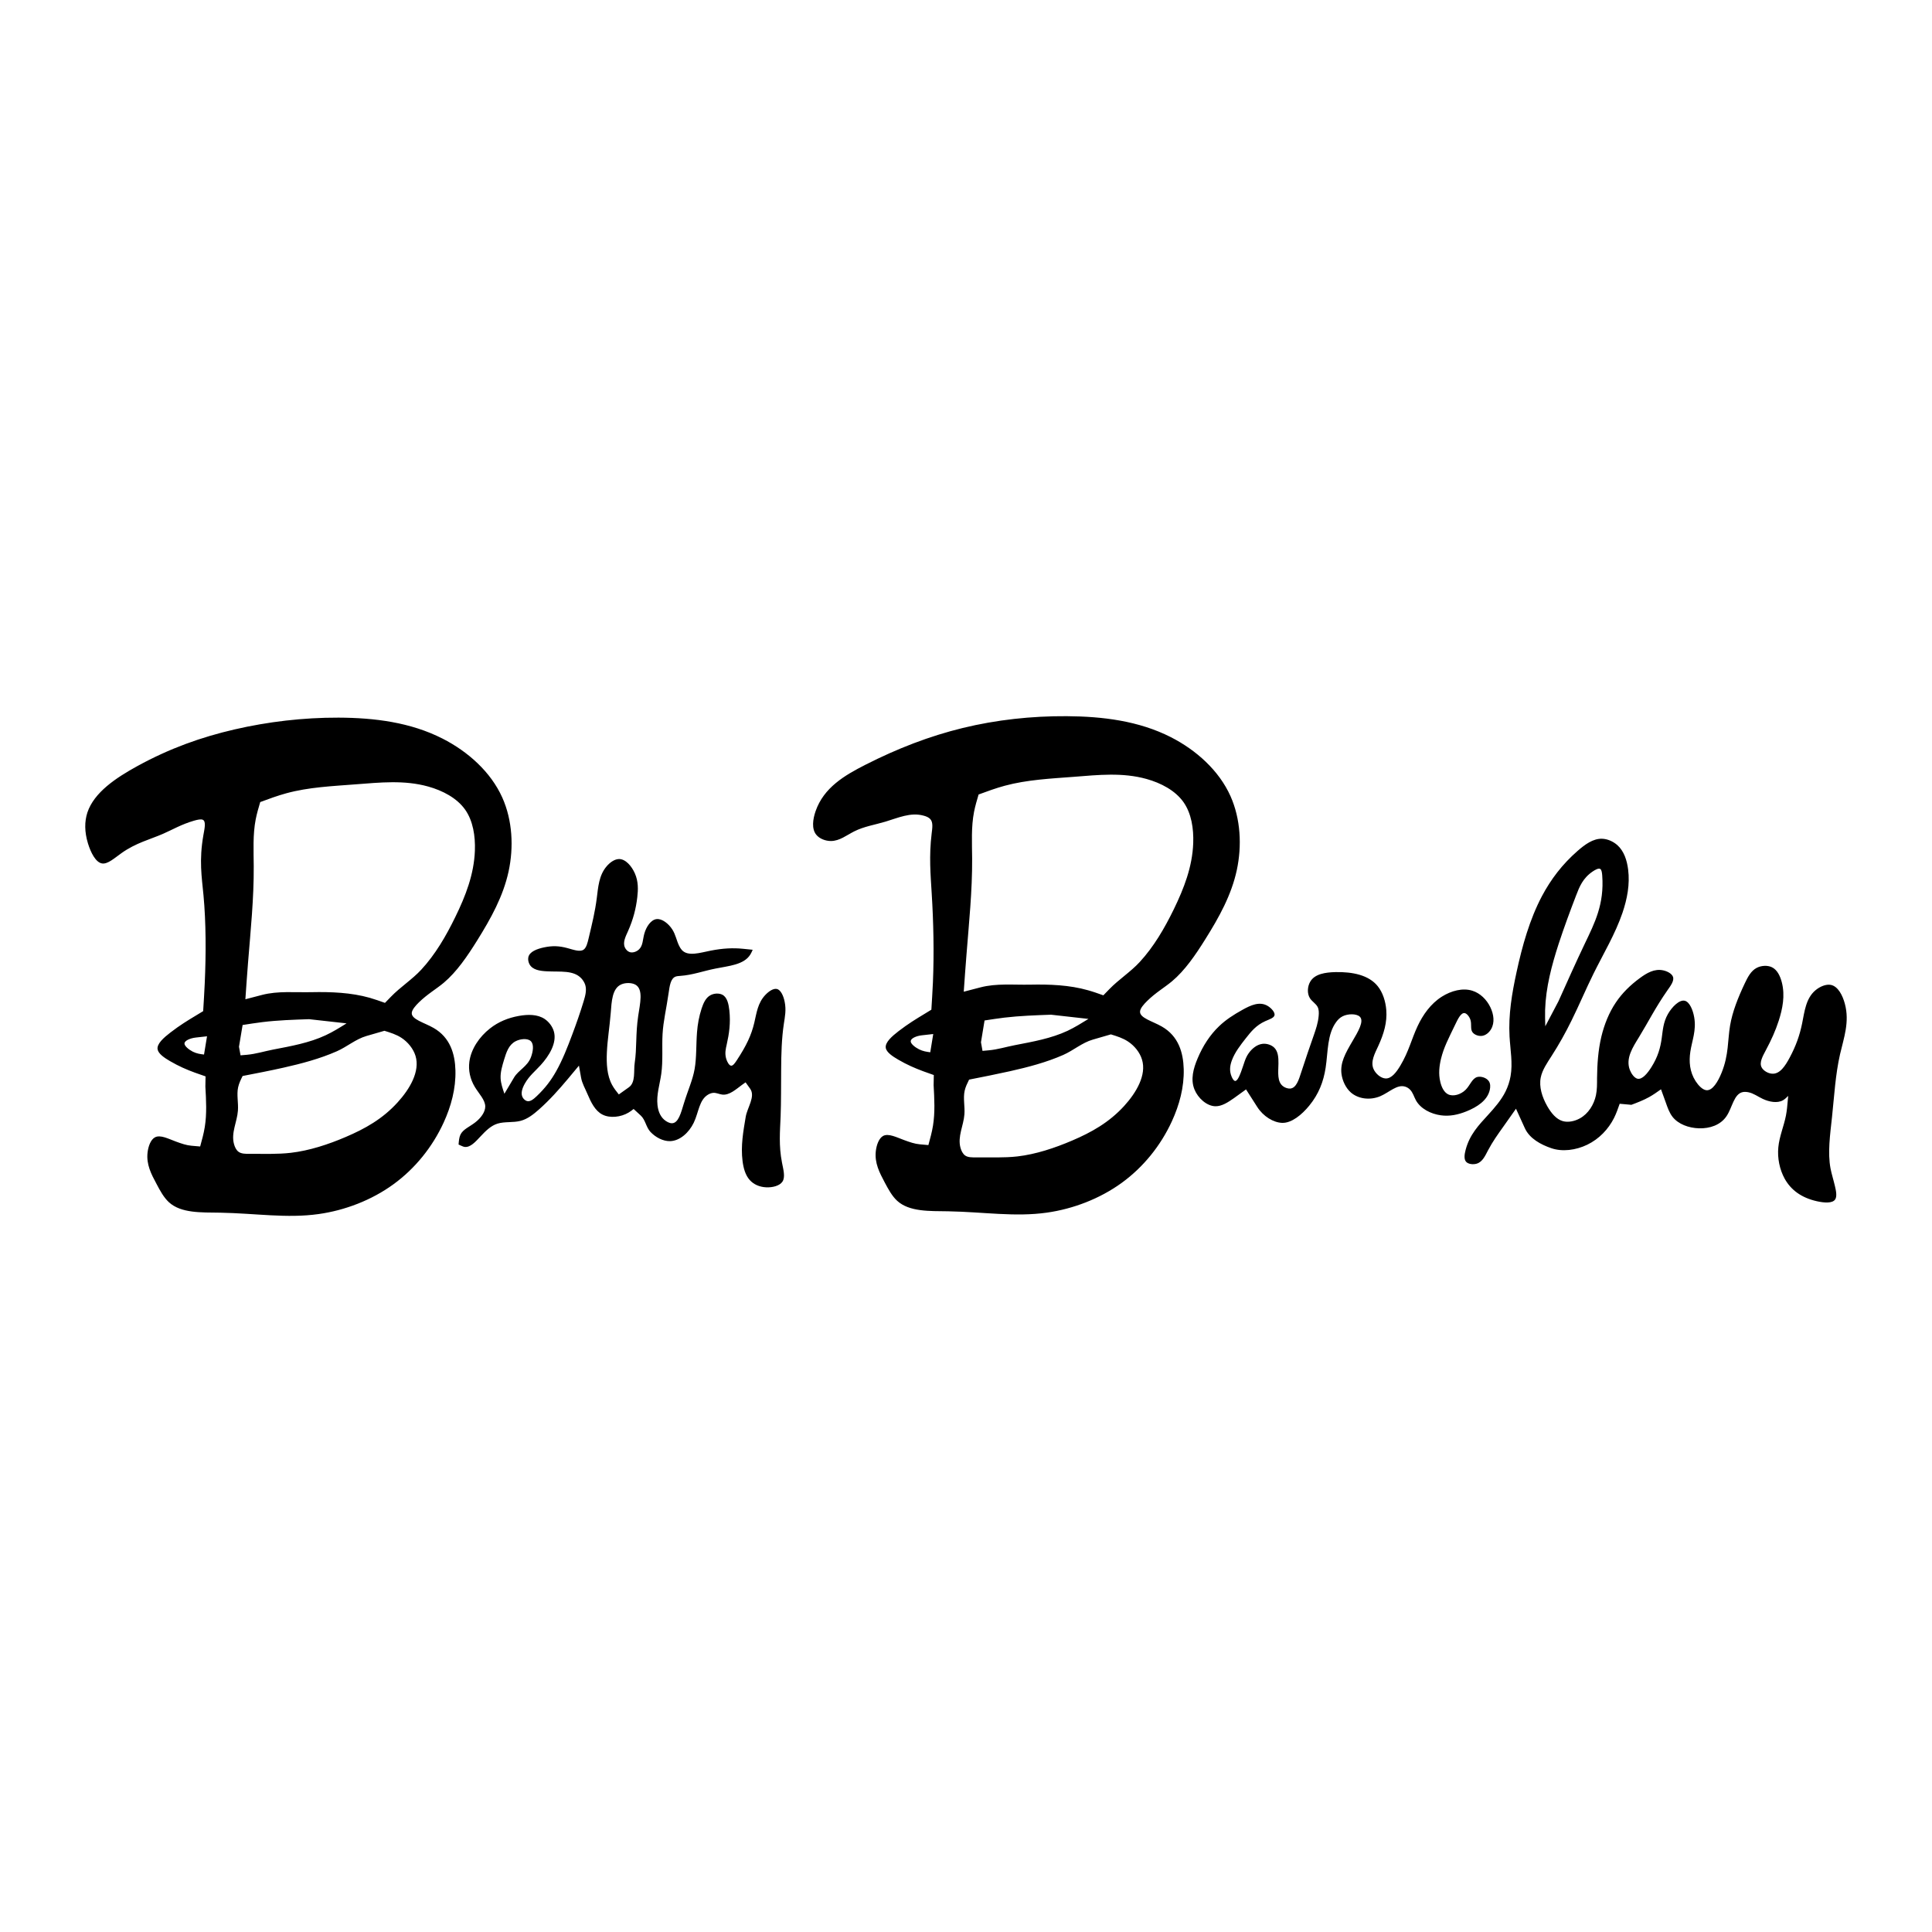 <?xml version="1.0" encoding="utf-8"?>
<!-- Generator: Adobe Illustrator 13.0.0, SVG Export Plug-In . SVG Version: 6.00 Build 14948)  -->
<!DOCTYPE svg PUBLIC "-//W3C//DTD SVG 1.0//EN" "http://www.w3.org/TR/2001/REC-SVG-20010904/DTD/svg10.dtd">
<svg version="1.0" id="Layer_1" xmlns="http://www.w3.org/2000/svg" xmlns:xlink="http://www.w3.org/1999/xlink" x="0px" y="0px"
	 width="192.756px" height="192.756px" viewBox="0 0 192.756 192.756" enable-background="new 0 0 192.756 192.756"
	 xml:space="preserve">
<g>
	<polygon fill-rule="evenodd" clip-rule="evenodd" fill="#FFFFFF" points="0,0 192.756,0 192.756,192.756 0,192.756 0,0 	"/>
	<path fill-rule="evenodd" clip-rule="evenodd" d="M154.174,102.392c-0.018-0.541-0.031-1.086-0.018-1.627
		c0.07-2.246,0.654-4.447,1.357-6.615c0.537-1.638,1.139-3.259,1.729-4.794c0.338-0.886,0.676-1.744,1.67-2.415
		c0.264-0.179,0.576-0.341,0.742-0.247c0.144,0.088,0.179,0.38,0.2,0.661c0.214,2.854-0.756,4.738-1.726,6.767
		c-0.883,1.849-1.762,3.817-2.644,5.782l0,0L154.174,102.392L154.174,102.392L154.174,102.392z M151.25,110.617
		c-0.426,0.604-0.848,1.209-1.27,1.8c-0.534,0.749-1.055,1.473-1.519,2.352c-0.288,0.548-0.552,1.16-1.135,1.332
		c-0.355,0.105-0.826,0.049-1.044-0.18c-0.246-0.263-0.173-0.755-0.057-1.198c0.4-1.529,1.312-2.471,2.235-3.483
		c0.657-0.717,1.318-1.473,1.754-2.355c0.235-0.478,0.404-0.994,0.496-1.519c0.229-1.297-0.028-2.632-0.103-3.957
		c-0.123-2.162,0.236-4.292,0.7-6.422c0.569-2.629,1.308-5.258,2.53-7.575c0.886-1.67,2.021-3.174,3.564-4.521
		c0.728-0.636,1.543-1.234,2.433-1.209c0.538,0.014,1.107,0.264,1.525,0.633c0.675,0.601,0.963,1.522,1.079,2.433
		c0.189,1.487-0.095,2.942-0.562,4.32c-0.721,2.116-1.888,4.049-2.886,6.063c-0.77,1.558-1.444,3.163-2.204,4.699
		c-0.59,1.199-1.233,2.359-1.985,3.526c-0.443,0.692-0.925,1.385-1.08,2.141c-0.186,0.928,0.127,1.95,0.654,2.875
		c0.387,0.671,0.883,1.293,1.547,1.483c0.53,0.147,1.174,0.018,1.701-0.274c0.854-0.471,1.402-1.374,1.603-2.295
		c0.12-0.566,0.112-1.139,0.112-1.712c0.015-1.392,0.106-2.784,0.429-4.145c0.292-1.209,0.76-2.394,1.445-3.409
		c0.629-0.938,1.438-1.733,2.397-2.437c0.688-0.506,1.455-0.963,2.334-0.77c0.411,0.088,0.854,0.327,0.967,0.633
		c0.15,0.391-0.219,0.89-0.549,1.356c-1.224,1.758-1.859,3.072-2.844,4.683c-0.608,0.994-1.35,2.102-0.907,3.262
		c0.155,0.39,0.439,0.787,0.746,0.872c0.481,0.126,1.016-0.534,1.402-1.146c0.66-1.044,0.903-1.947,1.033-2.903
		c0.109-0.767,0.145-1.567,0.615-2.396c0.411-0.722,1.149-1.466,1.694-1.326c0.478,0.124,0.808,0.932,0.931,1.648
		c0.229,1.312-0.221,2.324-0.386,3.438c-0.145,0.959-0.077,2,0.53,2.938c0.281,0.432,0.683,0.851,1.058,0.896
		c0.63,0.077,1.182-0.876,1.533-1.747c0.724-1.789,0.594-3.224,0.844-4.7c0.231-1.378,0.794-2.791,1.466-4.211
		c0.295-0.618,0.611-1.248,1.195-1.55c0.456-0.235,1.079-0.274,1.525-0.053c0.527,0.26,0.818,0.883,0.977,1.501
		c0.342,1.329,0.07,2.646-0.309,3.828c-0.324,0.998-0.725,1.897-1.298,2.967c-0.299,0.569-0.653,1.188-0.418,1.669
		c0.172,0.352,0.654,0.63,1.065,0.65c0.78,0.049,1.317-0.809,1.736-1.589c0.644-1.205,1.002-2.229,1.247-3.416
		c0.239-1.175,0.369-2.51,1.333-3.318c0.442-0.373,1.058-0.637,1.55-0.534c0.703,0.151,1.16,1.04,1.382,1.877
		c0.492,1.82-0.105,3.413-0.479,5.037c-0.464,2.042-0.576,4.137-0.805,6.299c-0.187,1.736-0.443,3.515-0.145,5.101
		c0.109,0.559,0.285,1.097,0.439,1.754c0.116,0.484,0.222,1.029,0.025,1.332c-0.268,0.411-1.104,0.344-1.836,0.179
		c-1.543-0.348-2.583-1.128-3.205-2.249c-0.503-0.914-0.734-2.053-0.633-3.115c0.102-1.1,0.556-2.119,0.763-3.188
		c0.095-0.492,0.137-0.987,0.18-1.49l0,0l0.045-0.464l0,0c-0.165,0.161-0.33,0.326-0.523,0.436c-0.569,0.32-1.374,0.162-2.014-0.137
		c-0.503-0.236-0.907-0.553-1.424-0.661c-0.187-0.039-0.391-0.053-0.562-0.021c-0.9,0.173-1.048,1.543-1.631,2.404
		c-0.604,0.894-1.67,1.241-2.742,1.213c-1.033-0.031-2.073-0.411-2.65-1.152c-0.316-0.408-0.495-0.925-0.675-1.441l0,0l-0.471-1.301
		l0,0c-0.387,0.274-0.77,0.548-1.181,0.776c-0.562,0.313-1.167,0.545-1.775,0.773l0,0l-1.167-0.105l0,0
		c-0.169,0.481-0.334,0.96-0.562,1.417c-0.566,1.125-1.49,2.095-2.672,2.668c-1.132,0.548-2.495,0.73-3.606,0.341
		c-1.012-0.348-2.141-0.942-2.618-1.982l0,0L151.25,110.617L151.25,110.617L151.25,110.617z M93.11,103.165l-0.298,1.821l0,0
		c-0.362-0.05-0.721-0.095-1.125-0.299c-0.401-0.2-0.844-0.56-0.826-0.812c0.014-0.277,0.548-0.52,1.118-0.583l0,0L93.11,103.165
		L93.11,103.165L93.11,103.165z M108.595,101.657c-0.683,0.422-1.364,0.844-2.081,1.185c-1.638,0.767-3.47,1.086-5.266,1.435
		c-0.861,0.165-1.708,0.432-2.576,0.51l0,0l-0.647,0.06l0,0c-0.053-0.288-0.105-0.58-0.154-0.861l0,0l0.358-2.173l0,0
		c0.661-0.102,1.314-0.203,1.976-0.284c1.543-0.183,3.104-0.235,4.657-0.292l0,0L108.595,101.657L108.595,101.657L108.595,101.657z
		 M96.686,107.714c1.363-0.268,2.724-0.538,4.084-0.84c1.814-0.408,3.621-0.879,5.312-1.624c1.013-0.446,1.884-1.224,2.953-1.529
		l0,0l1.796-0.521l0,0c0.598,0.183,1.191,0.366,1.715,0.714c0.641,0.422,1.175,1.083,1.389,1.793
		c0.479,1.546-0.569,3.308-1.775,4.633c-1.515,1.658-3.272,2.633-5.185,3.451c-1.75,0.749-3.634,1.375-5.473,1.586
		c-1.328,0.15-2.64,0.084-4.116,0.095c-0.4,0.003-0.815,0.014-1.1-0.19c-0.229-0.168-0.379-0.471-0.46-0.773
		c-0.306-1.124,0.313-2.207,0.394-3.335c0.059-0.784-0.141-1.593,0.021-2.338C96.323,108.448,96.506,108.083,96.686,107.714
		L96.686,107.714L96.686,107.714L96.686,107.714z M97.635,79.267c0.864-0.32,1.732-0.636,2.615-0.875
		c2.229-0.601,4.565-0.71,6.896-0.889c2.432-0.19,4.857-0.454,7.255,0.218c1.431,0.401,2.851,1.143,3.673,2.303
		c0.795,1.125,1.026,2.646,0.974,4.091c-0.084,2.369-0.928,4.527-1.943,6.615c-0.925,1.891-1.989,3.726-3.396,5.251
		c-0.918,0.995-2.092,1.736-3.044,2.721l0,0l-0.584,0.602l0,0c-0.503-0.18-1.005-0.359-1.519-0.503
		c-1.87-0.534-3.855-0.604-5.813-0.562c-1.655,0.031-3.343-0.145-4.932,0.271l0,0l-1.663,0.433l0,0
		c0.085-1.213,0.169-2.429,0.268-3.642c0.25-3.209,0.587-6.4,0.569-9.645c-0.011-1.568-0.105-3.143,0.19-4.661
		C97.297,80.412,97.466,79.836,97.635,79.267L97.635,79.267L97.635,79.267L97.635,79.267z M92.625,114.245
		c0.176-0.647,0.355-1.287,0.46-1.94c0.214-1.322,0.137-2.679,0.063-4.032l0,0l0.018-1.016l0,0c-0.362-0.13-0.724-0.253-1.072-0.383
		c-0.836-0.313-1.592-0.637-2.485-1.157c-0.552-0.323-1.157-0.72-1.234-1.163c-0.095-0.556,0.632-1.178,1.286-1.684
		c0.946-0.725,1.74-1.209,2.538-1.69l0,0l0.724-0.443l0,0c0.056-0.906,0.112-1.817,0.155-2.734c0.123-2.953,0.056-5.997-0.12-8.827
		c-0.116-1.93-0.281-3.757-0.007-6.018c0.066-0.542,0.162-1.107-0.134-1.434c-0.155-0.176-0.415-0.281-0.671-0.348
		c-1.308-0.358-2.552,0.225-3.803,0.598c-1.065,0.32-2.141,0.478-3.128,0.977c-0.749,0.379-1.448,0.949-2.299,0.956
		c-0.548,0.007-1.16-0.225-1.483-0.633c-0.471-0.587-0.341-1.536-0.06-2.348c0.819-2.355,2.9-3.575,4.984-4.633
		c3.178-1.614,6.369-2.851,9.698-3.663c3.353-0.815,6.851-1.199,10.373-1.177c3.579,0.024,7.188,0.464,10.391,2.095
		c2.527,1.29,4.802,3.322,5.948,5.884c1.012,2.271,1.149,4.945,0.629,7.375c-0.534,2.482-1.758,4.696-3.14,6.896
		c-0.974,1.561-2.031,3.114-3.332,4.205c-0.77,0.64-1.62,1.121-2.471,1.957c-0.341,0.335-0.682,0.725-0.71,1.034
		c-0.07,0.66,1.237,0.98,2.168,1.515c1.685,0.963,2.142,2.622,2.188,4.239c0.049,1.817-0.43,3.582-1.182,5.22
		c-1.114,2.422-2.833,4.562-4.998,6.137c-2.201,1.597-4.865,2.605-7.47,2.974c-3.185,0.45-6.278-0.066-9.835-0.133
		c-1.884-0.028-3.898,0.06-5.107-1.051c-0.513-0.472-0.879-1.153-1.237-1.825c-0.524-0.987-1.023-1.939-0.89-3.128
		c0.07-0.611,0.31-1.286,0.728-1.515c0.534-0.288,1.364,0.147,2.098,0.414c0.556,0.204,1.051,0.377,1.564,0.422l0,0L92.625,114.245
		L92.625,114.245L92.625,114.245z M61.739,109.193c-0.242-0.302-0.485-0.608-0.668-0.945c-0.523-0.956-0.573-2.162-0.523-3.255
		c0.06-1.308,0.264-2.453,0.383-3.916c0.091-1.139,0.133-2.464,1.054-2.864c0.425-0.187,1.037-0.18,1.41,0.027
		c0.822,0.464,0.457,1.898,0.277,3.125c-0.271,1.835-0.123,3.199-0.348,4.683c-0.123,0.787,0.116,1.933-0.58,2.429l0,0
		L61.739,109.193L61.739,109.193L61.739,109.193z M50.325,109.123c-0.176-0.51-0.351-1.02-0.379-1.532
		c-0.031-0.622,0.158-1.244,0.352-1.884c0.221-0.718,0.45-1.452,1.128-1.814c0.485-0.256,1.202-0.326,1.525-0.024
		c0.341,0.312,0.239,1.033,0.021,1.61c-0.355,0.935-1.245,1.286-1.684,2.021l0,0L50.325,109.123L50.325,109.123L50.325,109.123z
		 M45.752,114.192c0.028-0.355,0.053-0.714,0.19-0.995c0.26-0.531,0.917-0.78,1.473-1.217c0.548-0.421,0.995-1.019,0.998-1.578
		c0-0.664-0.629-1.275-1.04-1.958c-0.475-0.787-0.658-1.662-0.545-2.509c0.168-1.287,1.009-2.503,2.053-3.322
		c0.836-0.661,1.807-1.062,2.89-1.255c0.889-0.158,1.852-0.176,2.576,0.31c0.429,0.292,0.773,0.752,0.914,1.244
		c0.323,1.143-0.475,2.426-1.314,3.35c-0.566,0.622-1.153,1.079-1.585,1.849c-0.253,0.45-0.457,1.009-0.19,1.421
		c0.095,0.15,0.253,0.281,0.411,0.323c0.327,0.084,0.661-0.204,0.956-0.481c0.879-0.833,1.448-1.606,1.948-2.492
		c0.632-1.121,1.142-2.422,1.609-3.674c0.408-1.089,0.781-2.144,1.132-3.304c0.165-0.545,0.323-1.114,0.162-1.638
		c-0.078-0.239-0.222-0.475-0.394-0.658c-0.784-0.833-2.092-0.628-3.42-0.699c-0.717-0.032-1.438-0.145-1.74-0.689
		c-0.116-0.207-0.172-0.474-0.127-0.699c0.106-0.583,0.893-0.854,1.561-0.998c0.851-0.179,1.515-0.155,2.355,0.074
		c0.566,0.154,1.216,0.4,1.585,0.162c0.292-0.19,0.411-0.692,0.52-1.157c0.355-1.494,0.64-2.657,0.808-3.982
		c0.141-1.086,0.208-2.281,0.981-3.181c0.331-0.394,0.801-0.728,1.245-0.731c0.657-0.003,1.265,0.717,1.578,1.434
		c0.352,0.805,0.33,1.603,0.239,2.38c-0.13,1.128-0.404,2.204-0.918,3.364c-0.246,0.552-0.548,1.128-0.323,1.635
		c0.091,0.207,0.267,0.4,0.481,0.471c0.31,0.102,0.692-0.042,0.928-0.264c0.408-0.383,0.366-0.98,0.538-1.585
		c0.19-0.679,0.647-1.364,1.202-1.441c0.559-0.077,1.22,0.46,1.585,1.03c0.341,0.535,0.418,1.097,0.682,1.631
		c0.074,0.154,0.162,0.299,0.268,0.418c0.615,0.682,1.828,0.271,2.896,0.063c1.188-0.231,2.204-0.284,3.212-0.182l0,0l0.963,0.098
		l0,0c-0.07,0.162-0.141,0.323-0.229,0.464c-0.629,1.044-2.179,1.146-3.487,1.413c-1.244,0.246-2.268,0.64-3.501,0.728
		c-0.162,0.014-0.323,0.021-0.457,0.066c-0.524,0.179-0.612,0.953-0.714,1.645c-0.229,1.604-0.53,2.784-0.604,4.096
		c-0.074,1.262,0.057,2.644-0.13,3.979c-0.148,1.048-0.492,2.063-0.376,3.107c0.06,0.534,0.235,1.068,0.657,1.448
		c0.232,0.204,0.528,0.358,0.77,0.362c0.661,0.014,0.924-1.065,1.199-1.958c0.433-1.406,0.882-2.341,1.079-3.455
		c0.201-1.132,0.141-2.446,0.239-3.674c0.063-0.798,0.197-1.557,0.457-2.358c0.179-0.534,0.407-1.082,0.896-1.336
		c0.355-0.189,0.847-0.214,1.181-0.038c0.481,0.253,0.622,0.932,0.692,1.564c0.137,1.255-0.021,2.326-0.26,3.381
		c-0.102,0.45-0.215,0.9-0.053,1.448c0.098,0.32,0.295,0.672,0.492,0.683c0.193,0.014,0.39-0.278,0.573-0.556
		c0.938-1.431,1.438-2.468,1.736-3.733c0.222-0.924,0.33-1.972,1.118-2.787c0.334-0.349,0.788-0.657,1.135-0.577
		c0.404,0.092,0.668,0.722,0.777,1.28c0.169,0.818,0.025,1.493-0.081,2.193c-0.221,1.466-0.263,3.037-0.27,4.604
		c-0.015,1.571,0.003,3.132-0.053,4.633c-0.06,1.49-0.197,2.914,0.137,4.611c0.133,0.7,0.352,1.448,0.042,1.905
		c-0.277,0.412-0.984,0.594-1.62,0.562c-0.668-0.031-1.255-0.291-1.642-0.731c-0.439-0.488-0.626-1.194-0.714-1.884
		c-0.193-1.519,0.07-2.956,0.313-4.407c0.155-0.936,0.999-2.043,0.443-2.816l0,0l-0.454-0.636l0,0
		c-0.116,0.081-0.229,0.162-0.348,0.246c-0.608,0.446-1.269,1.062-1.979,0.977c-0.285-0.035-0.58-0.186-0.878-0.175
		c-0.187,0.01-0.376,0.08-0.535,0.175c-0.9,0.531-0.931,1.762-1.434,2.809c-0.478,0.988-1.378,1.804-2.352,1.835
		c-0.707,0.018-1.455-0.379-1.965-0.921c-0.443-0.471-0.496-1.198-0.963-1.627l0,0l-0.717-0.661l0,0
		c-0.162,0.127-0.327,0.257-0.51,0.362c-0.763,0.453-1.853,0.583-2.608,0.193c-0.728-0.373-1.143-1.234-1.484-2.039
		c-0.235-0.559-0.534-1.062-0.636-1.617l0,0l-0.218-1.223l0,0c-0.373,0.453-0.749,0.903-1.125,1.35
		c-0.893,1.062-1.803,2.084-2.865,3.026c-0.552,0.488-1.143,0.953-1.832,1.132c-0.738,0.193-1.589,0.06-2.288,0.274
		c-0.65,0.196-1.167,0.696-1.719,1.29c-0.488,0.521-1.005,1.11-1.578,1.037C46.16,114.402,45.967,114.272,45.752,114.192
		L45.752,114.192L45.752,114.192L45.752,114.192z M24.205,107.352c1.364-0.264,2.728-0.527,4.088-0.833
		c1.807-0.407,3.617-0.886,5.308-1.631c1.013-0.443,1.888-1.216,2.953-1.525l0,0l1.8-0.521l0,0c0.594,0.183,1.188,0.365,1.711,0.71
		c0.64,0.422,1.174,1.086,1.392,1.796c0.467,1.547-0.576,3.305-1.782,4.63c-1.508,1.666-3.266,2.64-5.185,3.459
		c-1.747,0.748-3.627,1.363-5.466,1.578c-1.336,0.154-2.647,0.099-4.12,0.105c-0.401,0-0.816,0.003-1.1-0.204
		c-0.232-0.165-0.376-0.468-0.457-0.77c-0.31-1.125,0.309-2.208,0.39-3.333c0.06-0.787-0.141-1.592,0.021-2.337
		C23.843,108.09,24.022,107.721,24.205,107.352L24.205,107.352L24.205,107.352L24.205,107.352z M20.655,103.391l-0.299,1.82l0,0
		c-0.358-0.042-0.724-0.088-1.125-0.288c-0.401-0.207-0.84-0.566-0.826-0.822c0.018-0.278,0.552-0.517,1.122-0.584l0,0
		L20.655,103.391L20.655,103.391L20.655,103.391z M34.574,102.101c-0.678,0.425-1.36,0.851-2.081,1.185
		c-1.638,0.766-3.469,1.089-5.262,1.434c-0.864,0.169-1.712,0.436-2.58,0.514l0,0l-0.653,0.056l0,0
		c-0.053-0.281-0.105-0.572-0.155-0.857l0,0l0.362-2.169l0,0c0.657-0.102,1.314-0.207,1.972-0.288
		c1.543-0.189,3.104-0.239,4.661-0.292l0,0L34.574,102.101L34.574,102.101L34.574,102.101z M25.963,80.022
		c0.868-0.32,1.729-0.64,2.611-0.879c2.229-0.608,4.569-0.707,6.9-0.889c2.436-0.183,4.857-0.45,7.255,0.221
		c1.431,0.4,2.851,1.139,3.673,2.295c0.798,1.128,1.03,2.654,0.978,4.099c-0.088,2.373-0.932,4.531-1.951,6.615
		c-0.921,1.891-1.986,3.729-3.392,5.251c-0.917,0.995-2.095,1.736-3.044,2.721l0,0l-0.584,0.602l0,0
		c-0.502-0.18-1.009-0.359-1.518-0.507c-1.87-0.527-3.853-0.602-5.814-0.562c-1.656,0.039-3.343-0.141-4.932,0.274l0,0l-1.663,0.433
		l0,0c0.084-1.217,0.168-2.426,0.264-3.639c0.256-3.209,0.59-6.408,0.569-9.645c-0.01-1.568-0.098-3.146,0.197-4.665
		C25.625,81.168,25.794,80.595,25.963,80.022L25.963,80.022L25.963,80.022L25.963,80.022z M19.97,114.385
		c0.176-0.643,0.355-1.286,0.46-1.937c0.214-1.325,0.137-2.682,0.06-4.042l0,0l0.018-1.016l0,0
		c-0.362-0.123-0.721-0.246-1.065-0.373c-0.844-0.31-1.6-0.636-2.492-1.156c-0.552-0.323-1.149-0.724-1.227-1.167
		c-0.098-0.552,0.626-1.178,1.28-1.681c0.945-0.73,1.744-1.212,2.542-1.693l0,0l0.724-0.439l0,0
		c0.057-0.907,0.113-1.814,0.155-2.742c0.137-2.974,0.13-6.127-0.123-8.819c-0.172-1.838-0.457-3.466-0.007-6.018
		c0.116-0.64,0.274-1.339-0.049-1.508c-0.193-0.098-0.555-0.01-0.886,0.084c-1.266,0.366-2.144,0.896-3.097,1.312
		c-1.287,0.559-2.707,0.906-4.12,1.909c-0.696,0.488-1.385,1.135-1.958,1.047c-0.64-0.099-1.135-1.097-1.413-2.011
		c-0.345-1.146-0.348-2.165-0.053-3.072c0.668-2.007,2.851-3.459,4.981-4.629c3.251-1.782,6.39-2.893,9.698-3.659
		c3.336-0.77,6.848-1.188,10.376-1.177c3.582,0.014,7.185,0.464,10.384,2.095c2.531,1.29,4.805,3.318,5.955,5.877
		c1.016,2.267,1.153,4.945,0.629,7.371c-0.538,2.485-1.765,4.692-3.142,6.9c-0.974,1.561-2.028,3.114-3.329,4.211
		c-0.766,0.64-1.624,1.121-2.478,1.954c-0.341,0.334-0.679,0.725-0.71,1.037c-0.067,0.657,1.241,0.978,2.172,1.512
		c1.677,0.963,2.14,2.619,2.183,4.235c0.049,1.813-0.429,3.582-1.181,5.22c-1.114,2.422-2.833,4.566-4.998,6.141
		c-2.197,1.6-4.858,2.608-7.462,2.974c-3.185,0.45-6.282-0.073-9.839-0.137c-1.884-0.028-3.902,0.066-5.107-1.044
		c-0.51-0.471-0.882-1.152-1.234-1.824c-0.531-0.987-1.03-1.943-0.896-3.128c0.07-0.615,0.312-1.298,0.742-1.522
		c0.534-0.285,1.353,0.154,2.087,0.422c0.556,0.204,1.048,0.376,1.561,0.418l0,0L19.97,114.385L19.97,114.385L19.97,114.385z
		 M124.317,108.69c-0.391,0.289-0.78,0.573-1.206,0.872c-0.583,0.408-1.223,0.833-1.873,0.809c-0.851-0.031-1.716-0.812-2.063-1.67
		c-0.415-1.005-0.112-2.105,0.316-3.114c0.523-1.244,1.237-2.345,2.141-3.205c0.664-0.637,1.434-1.136,2.327-1.632
		c0.812-0.449,1.729-0.896,2.565-0.361c0.358,0.231,0.703,0.636,0.633,0.91c-0.066,0.271-0.534,0.407-0.924,0.583
		c-0.918,0.415-1.41,1.037-1.934,1.702c-0.531,0.678-1.097,1.398-1.396,2.211c-0.187,0.506-0.271,1.047-0.021,1.627
		c0.077,0.183,0.19,0.369,0.299,0.415c0.232,0.098,0.464-0.437,0.633-0.879c0.312-0.833,0.397-1.356,0.77-1.881
		c0.303-0.429,0.799-0.864,1.364-0.932c0.429-0.053,0.907,0.103,1.191,0.387c0.373,0.373,0.422,0.964,0.411,1.586
		c-0.014,0.882-0.15,1.827,0.482,2.273c0.192,0.141,0.464,0.229,0.692,0.215c0.607-0.046,0.864-0.893,1.1-1.627
		c0.472-1.463,0.841-2.51,1.251-3.688c0.211-0.608,0.433-1.248,0.489-1.947c0.028-0.31,0.024-0.633-0.105-0.883
		c-0.173-0.327-0.556-0.541-0.767-0.868c-0.299-0.471-0.25-1.174,0.028-1.648c0.45-0.78,1.508-0.935,2.538-0.959
		c1.687-0.032,3.311,0.292,4.204,1.413c0.506,0.633,0.78,1.522,0.847,2.366c0.099,1.233-0.242,2.376-0.794,3.582
		c-0.358,0.773-0.798,1.574-0.479,2.306c0.208,0.478,0.734,0.924,1.202,0.945c0.598,0.028,1.09-0.64,1.473-1.279
		c0.841-1.402,1.125-2.668,1.716-3.927c0.527-1.128,1.304-2.253,2.442-2.966c0.914-0.573,2.063-0.89,3.03-0.58
		c0.773,0.242,1.424,0.871,1.8,1.658c0.334,0.7,0.446,1.519,0.07,2.169c-0.204,0.355-0.559,0.657-0.974,0.683
		c-0.352,0.021-0.745-0.148-0.907-0.404c-0.196-0.316-0.049-0.76-0.179-1.192c-0.099-0.316-0.345-0.629-0.562-0.678
		c-0.376-0.085-0.689,0.572-0.963,1.146c-0.679,1.406-1.14,2.281-1.413,3.399c-0.169,0.703-0.271,1.504-0.07,2.323
		c0.123,0.51,0.361,1.02,0.77,1.227c0.51,0.257,1.279,0.028,1.758-0.453c0.456-0.457,0.643-1.143,1.177-1.276
		c0.373-0.088,0.918,0.088,1.14,0.429c0.158,0.239,0.154,0.562,0.091,0.854c-0.235,1.068-1.279,1.723-2.31,2.141
		c-0.857,0.348-1.704,0.527-2.59,0.4c-0.978-0.137-2.004-0.646-2.472-1.497c-0.2-0.365-0.302-0.787-0.598-1.075
		c-0.126-0.127-0.288-0.226-0.449-0.278c-0.823-0.281-1.604,0.566-2.524,0.953c-0.998,0.414-2.165,0.277-2.917-0.376
		c-0.527-0.465-0.848-1.188-0.936-1.85c-0.144-1.11,0.373-2.045,1.107-3.293c0.534-0.911,1.191-1.99,0.71-2.43
		c-0.323-0.298-1.17-0.306-1.712-0.027c-0.264,0.133-0.457,0.33-0.615,0.541c-0.928,1.227-0.829,3.002-1.072,4.587
		c-0.214,1.389-0.688,2.629-1.638,3.786c-0.734,0.899-1.757,1.747-2.703,1.715c-0.875-0.031-1.884-0.646-2.488-1.596l0,0
		L124.317,108.69L124.317,108.69L124.317,108.69z"/>
</g>
</svg>
